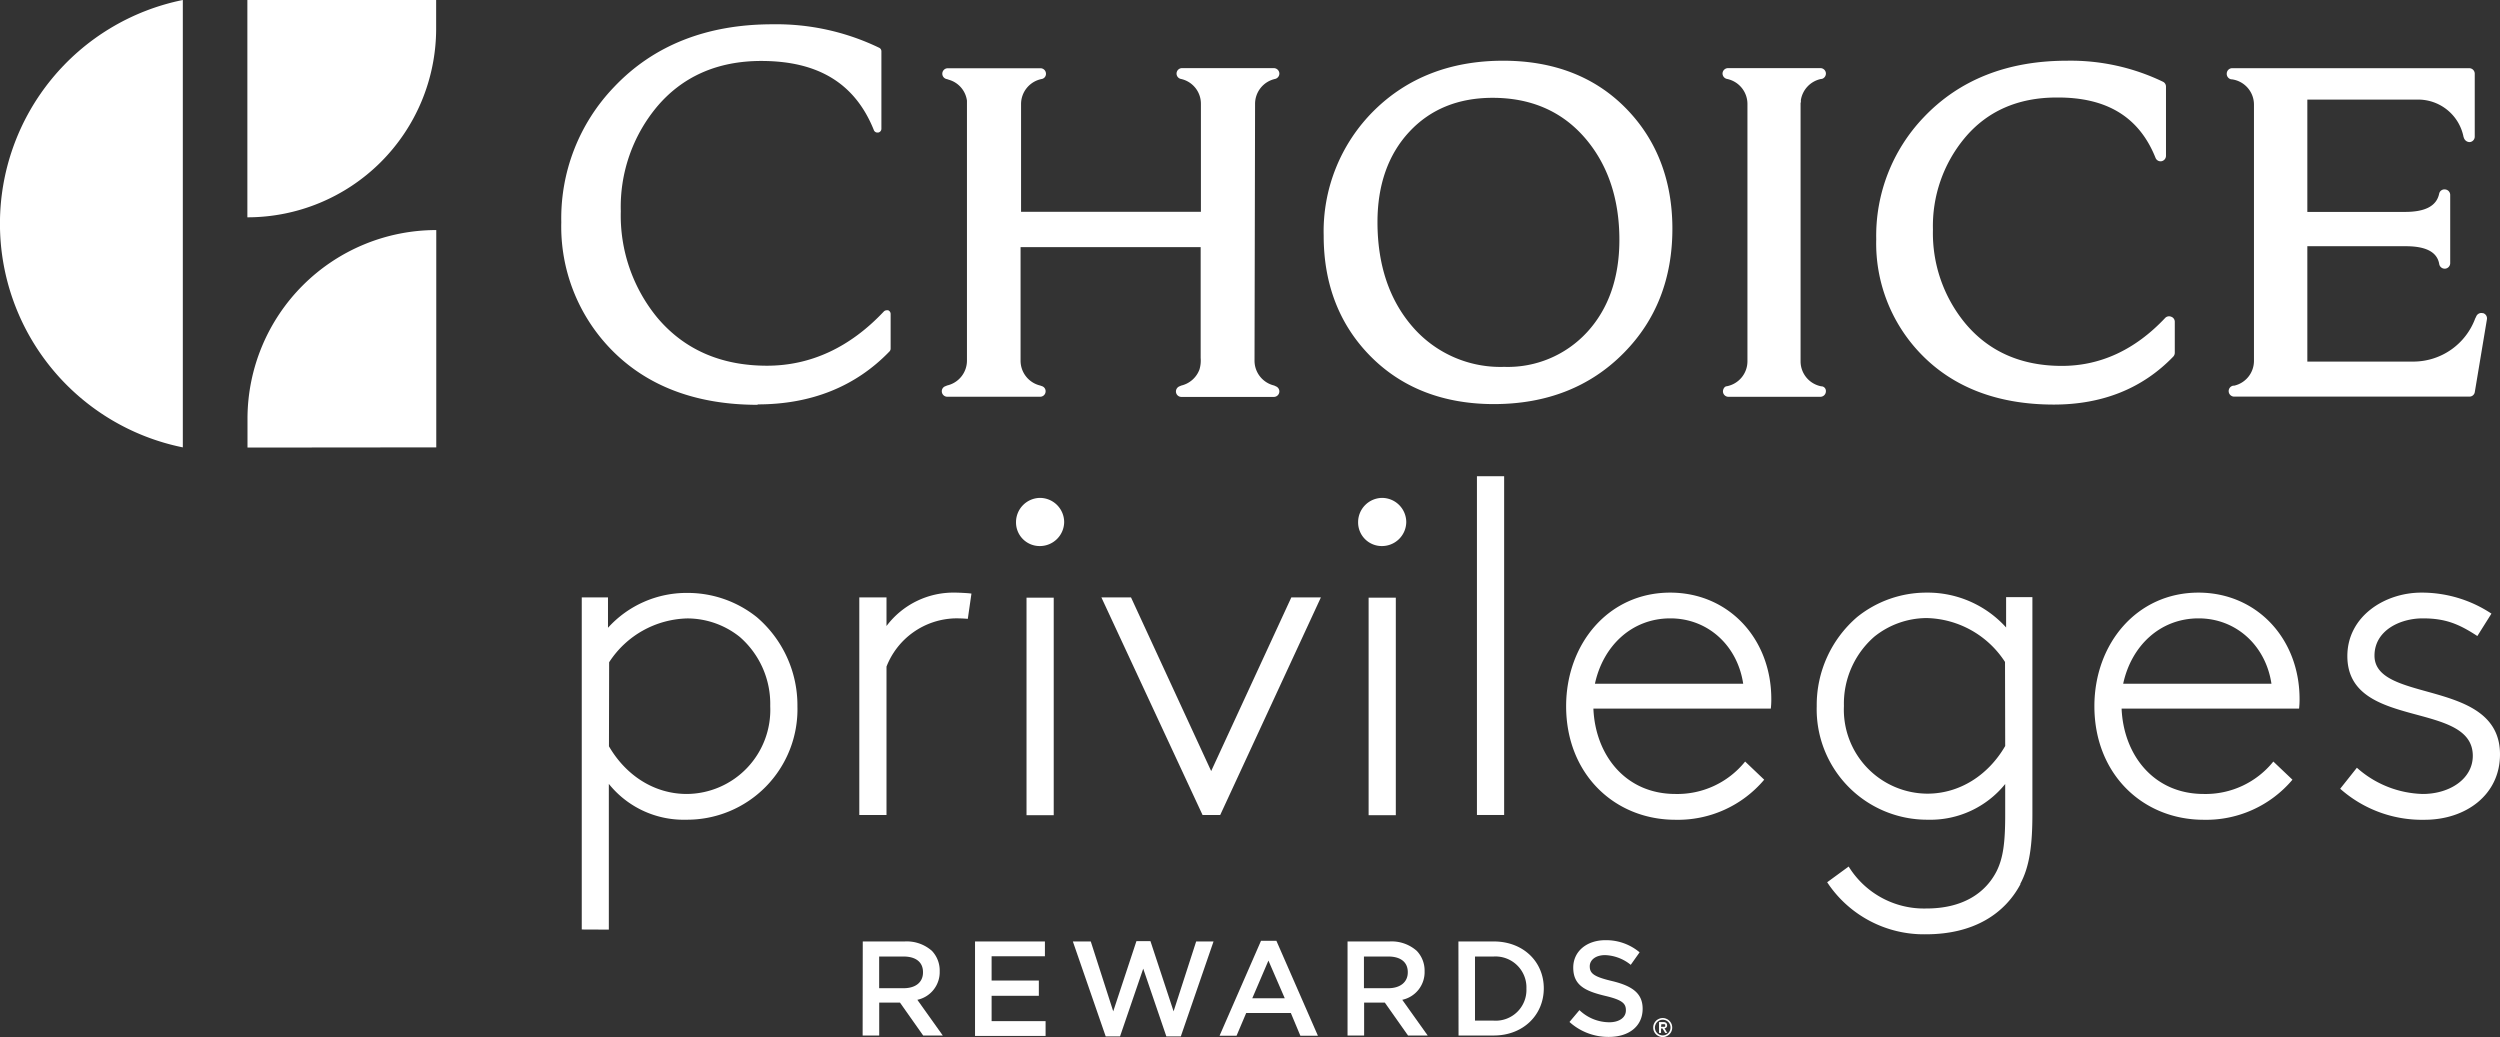 <svg xmlns="http://www.w3.org/2000/svg" viewBox="0 0 411.73 170.8"><rect x="0" y="0" width="411.73" height="170.8" fill="#333333" stroke="none"/><defs><style>.a{fill:#ffffff;}.b{fill:#ffffff;}.c{fill:#ffffff;}.d{fill:#ffffff;}.e{fill:#ffffff;}</style></defs>
<path class="a" d="M95.81,153.08V98.39h4.32v5a17.45,17.45,0,0,1,13.13-5.74,18.2,18.2,0,0,1,11.39,4,19.11,19.11,0,0,1,6.68,14.69A18.19,18.19,0,0,1,113,135a15.8,15.8,0,0,1-12.73-5.9v24Zm4.48-30.17c2.83,4.87,7.54,7.85,12.81,7.85a13.85,13.85,0,0,0,13.75-14.46,14.62,14.62,0,0,0-5-11.39,13.83,13.83,0,0,0-8.64-3.06,15.77,15.77,0,0,0-12.89,7.22Z"/>
<path class="a" d="M159.39,101.92a21,21,0,0,0-2.12-.08A12.48,12.48,0,0,0,146,109.78v24.44h-4.48V98.39H146v4.71a13.78,13.78,0,0,1,11.32-5.5c.62,0,2.2.08,2.67.16Z"/>
<path class="a" d="M171.26,82a4,4,0,0,1,4,4,4,4,0,0,1-4,3.93A3.89,3.89,0,0,1,167.33,86a4,4,0,0,1,3.93-4m-2.2,16.43h4.48v35.83h-4.48Z"/><polygon class="a" points="198.05 134.22 181.39 98.39 186.27 98.39 199.47 126.99 212.67 98.39 217.54 98.39 200.96 134.22 198.05 134.22"/>
<path class="a" d="M227.6,82a4,4,0,0,1,4,4,4,4,0,0,1-4,3.93A3.89,3.89,0,0,1,223.67,86a4,4,0,0,1,3.93-4m-2.2,16.43h4.48v35.83H225.4Z"/><rect class="a" x="243.24" y="78.43" width="4.48" height="55.79"/>
<path class="a" d="M290.55,128.41a18.58,18.58,0,0,1-14.62,6.6c-10.05,0-18-7.55-18-18.7,0-10.3,7-18.71,17.13-18.71,9.59,0,16.66,7.54,16.66,17.53a13.33,13.33,0,0,1-.08,1.57H262.42c.31,7.62,5.26,14.06,13.51,14.06a14.32,14.32,0,0,0,11.48-5.34Zm-27.9-15.8h24.44c-.94-6.29-5.81-10.77-12-10.77-6.37,0-11.08,4.56-12.42,10.77"/>
<path class="a" d="M332.75,145.62c-2.59,4.87-7.7,8.25-15.56,8.25a19.07,19.07,0,0,1-16.27-8.57l3.54-2.59a14.57,14.57,0,0,0,12.81,6.91c6.05,0,9.74-2.59,11.55-6.13,1.1-2.2,1.42-4.79,1.42-9.27v-5.1A15.83,15.83,0,0,1,317.51,135a18.19,18.19,0,0,1-18.31-18.7,19.11,19.11,0,0,1,6.68-14.7,18.2,18.2,0,0,1,11.39-4,17.41,17.41,0,0,1,13.12,5.74v-5h4.33v35.67c0,5.27-.48,8.73-2,11.56m-2.51-36.55a15.79,15.79,0,0,0-12.89-7.23,13.84,13.84,0,0,0-8.64,3.07,14.63,14.63,0,0,0-5,11.4,13.83,13.83,0,0,0,13.75,14.45c5.26,0,10-3,12.81-7.85Z"/>
<path class="a" d="M377.55,128.41a18.59,18.59,0,0,1-14.62,6.6c-10.06,0-18-7.55-18-18.7,0-10.3,7-18.71,17.13-18.71,9.58,0,16.66,7.54,16.66,17.53a13.33,13.33,0,0,1-.08,1.57H349.41c.32,7.62,5.27,14.06,13.52,14.06a14.31,14.31,0,0,0,11.47-5.34Zm-27.9-15.8h24.44c-.94-6.29-5.82-10.77-12-10.77-6.37,0-11.09,4.56-12.42,10.77"/>
<path class="a" d="M388.16,126.44A16.92,16.92,0,0,0,399,130.76c4.48,0,8.25-2.51,8.25-6.28,0-9.2-20.66-4.17-20.66-16.43,0-6.52,6.13-10.45,12.18-10.45a20.74,20.74,0,0,1,11.55,3.46L408,104.75c-3.06-2-5.26-2.91-9-2.91s-7.94,2-7.94,6.14c0,7.93,20.67,3.69,20.67,16.26,0,6.68-5.65,10.77-12.41,10.77a20.29,20.29,0,0,1-13.91-5.11Z"/>
<path class="b" d="M40.74,0V35.79h0a31.09,31.09,0,0,0,31.09-31V0Z"/>
<path class="b" d="M71.85,73.68V37.89h0a31.1,31.1,0,0,0-31.09,31v4.82Z"/>
<path class="a" d="M30.11,73.68A37.59,37.59,0,0,1,30.11,0Z"/>
<path class="c" d="M124.79,66.67c-10.26,0-18.45-3.15-24.35-9.34a29,29,0,0,1-8-20.75,31.2,31.2,0,0,1,8.69-22.25C107.6,7.49,116.37,4,127.21,4A38.94,38.94,0,0,1,144.8,7.87a.64.64,0,0,1,.36.58V21.2a.63.63,0,0,1-.53.63l-.13,0a.62.62,0,0,1-.59-.42c-3.08-7.66-9.14-11.37-18.54-11.37-7.24,0-13.06,2.59-17.28,7.67a25.75,25.75,0,0,0-5.85,17.08,26.47,26.47,0,0,0,6,17.51c4.43,5.27,10.51,7.93,18.07,7.93,7.18,0,13.67-3,19.25-8.93a.68.68,0,0,1,.48-.2.85.85,0,0,1,.23,0,.65.65,0,0,1,.41.61v5.71a.66.66,0,0,1-.19.46c-5.57,5.78-12.88,8.72-21.73,8.72"/>
<path class="c" d="M247.56,10c-8.62,0-15.78,2.77-21.3,8.24A28,28,0,0,0,218,38.85c0,8,2.62,14.71,7.78,19.89s12,7.81,20.26,7.81c8.68,0,15.88-2.83,21.39-8.43,5.34-5.4,8-12.27,8-20.44,0-8-2.59-14.71-7.7-19.89S255.84,10,247.56,10M266.7,39.49c0,6.22-1.77,11.33-5.29,15.18a17.74,17.74,0,0,1-13.68,5.75,19.13,19.13,0,0,1-15.09-6.6c-3.84-4.42-5.78-10.22-5.78-17.24,0-6.12,1.76-11.13,5.24-14.87s8.09-5.6,13.73-5.6c6.26,0,11.35,2.19,15.13,6.53s5.74,10,5.74,16.85"/>
<path class="c" d="M296.59,16.89c0-.13,0-.28,0-.41A4.22,4.22,0,0,1,299.94,13l.1,0a.92.92,0,0,0,.67-.95.9.9,0,0,0-.9-.83H284.59a.91.91,0,0,0-.9.83.92.92,0,0,0,.73.95l0,0a4.21,4.21,0,0,1,3.37,4.11V59.5a4.19,4.19,0,0,1-3.39,4.11s0,0,0,0a.55.55,0,0,0-.38.18,1,1,0,0,0-.26.73.9.9,0,0,0,.9.83h15.14a.91.91,0,0,0,.91-.9.77.77,0,0,0-.63-.82s-.06,0-.09,0a4.19,4.19,0,0,1-3.45-4.11V17.14c0-.09,0-.17,0-.25"/>
<path class="c" d="M357.57,52.16a.89.89,0,0,0-1,.22c-4.93,5.23-10.64,7.88-17,7.88-6.67,0-12-2.34-15.9-7a23.32,23.32,0,0,1-5.33-15.45,22.65,22.65,0,0,1,5.16-15c3.71-4.49,8.83-6.75,15.21-6.75C347,16,352.32,19.29,355,26a.89.89,0,0,0,1,.55.91.91,0,0,0,.72-.89V14.26a.88.88,0,0,0-.5-.8A35.05,35.05,0,0,0,340.39,10c-9.78,0-17.71,3.14-23.57,9.32A28.23,28.23,0,0,0,309,39.4a26.2,26.2,0,0,0,7.25,18.78c5.34,5.6,12.74,8.45,22,8.45,8,0,14.61-2.65,19.67-7.9a.93.93,0,0,0,.25-.63V53a.88.88,0,0,0-.57-.83"/>
<path class="c" d="M408.91,51.58a.92.92,0,0,0-1.09.52,2.69,2.69,0,0,1-.17.34,10.87,10.87,0,0,1-10.13,7.11H380v-19h16.22c3.38,0,5.18,1,5.5,2.94a.92.92,0,0,0,.89.76h.08a.92.92,0,0,0,.84-.9V32.1a.91.91,0,0,0-.82-.9.89.89,0,0,0-1,.7c-.42,2-2.25,3-5.6,3H380V16.4h18.28a7.62,7.62,0,0,1,7.45,6.18.37.37,0,0,1,.05.11,1,1,0,0,0,.88.71h.1a.9.9,0,0,0,.81-.9V12.13a.91.91,0,0,0-.9-.9H367.64a.9.9,0,0,0-.91.84.92.92,0,0,0,.75,1h.12a4.2,4.2,0,0,1,3.61,4.13V59.44a4.19,4.19,0,0,1-3.27,4.08h0l-.1,0h-.07a.91.91,0,0,0,.14,1.8h38.78a.89.89,0,0,0,.89-.75l2-12a.9.9,0,0,0-.64-1"/>
<path class="c" d="M206.7,17.14A4.2,4.2,0,0,1,210,13l0,0a.91.91,0,0,0,.7-.94.92.92,0,0,0-.91-.84H194.66a.9.9,0,0,0-.18,1.78l0,0a4.17,4.17,0,0,1,3.3,4.11V34.88H168.16V17.33h0v-.18A4.21,4.21,0,0,1,171.62,13l0,0a.86.86,0,0,0,.64-.92.9.9,0,0,0-.9-.84H156.1a.9.9,0,0,0-.24,1.77,2.41,2.41,0,0,1,.39.12,4.15,4.15,0,0,1,3,3.45c0,.13,0,.28,0,.42s0,.1,0,.15v42h0v.27a4.2,4.2,0,0,1-3.25,4.06v0l-.34.14a.87.87,0,0,0-.55.89.9.9,0,0,0,.89.83h15.3a.89.89,0,0,0,.9-.83.87.87,0,0,0-.56-.9l-.34-.12v0a4.2,4.2,0,0,1-3.22-4.06V59s0,0,0-.05V40.7h29.66s0,17.94,0,18.27a5.11,5.11,0,0,1-.2,1.89,4.24,4.24,0,0,1-3,2.64l-.35.15a.92.92,0,0,0-.52.89.9.9,0,0,0,.9.83h15.22a.91.91,0,0,0,.91-.9.9.9,0,0,0-.5-.81l-.36-.17a4.2,4.2,0,0,1-3.23-4.06Z"/>
<path class="d" d="M142.09,155.05H149a6.24,6.24,0,0,1,4.48,1.55,4.69,4.69,0,0,1,1.28,3.35v0a4.66,4.66,0,0,1-3.68,4.71l4.19,5.88h-3.23l-3.82-5.42h-3.42v5.42h-2.73Zm6.73,7.7c2,0,3.19-1,3.19-2.6v-.05c0-1.66-1.2-2.57-3.22-2.57h-4v5.22Z"/>
<path class="d" d="M160.58,155.05h11.51v2.44h-8.78v4h7.78V164h-7.78v4.17h8.89v2.44H160.58Z"/>
<path class="d" d="M176.69,155.05h2.95l3.7,11.51L187.16,155h2.31l3.81,11.56L197,155.05h2.86l-5.39,15.64h-2.38l-3.81-11.16-3.82,11.16H182.1Z"/>
<path class="d" d="M207.68,154.94h2.53l6.84,15.64h-2.89l-1.57-3.75h-7.35l-1.59,3.75h-2.8Zm3.91,9.47-2.69-6.21-2.66,6.21Z"/>
<path class="d" d="M221.93,155.05h6.92a6.24,6.24,0,0,1,4.48,1.55,4.7,4.7,0,0,1,1.29,3.35v0a4.66,4.66,0,0,1-3.68,4.71l4.19,5.88h-3.24l-3.82-5.42h-3.41v5.42h-2.73Zm6.72,7.7c1.95,0,3.2-1,3.2-2.6v-.05c0-1.66-1.2-2.57-3.22-2.57h-4v5.22Z"/>
<path class="d" d="M240.19,155.05H246c4.88,0,8.25,3.35,8.25,7.72v0c0,4.37-3.37,7.77-8.25,7.77h-5.79Zm2.73,2.48v10.56H246a5.06,5.06,0,0,0,5.39-5.23v-.05a5.1,5.1,0,0,0-5.39-5.28Z"/>
<path class="d" d="M258.48,168.31l1.64-1.95a7.16,7.16,0,0,0,4.9,2c1.69,0,2.75-.8,2.75-1.95v-.05c0-1.11-.62-1.7-3.5-2.37-3.31-.8-5.17-1.78-5.17-4.64v0c0-2.66,2.21-4.51,5.3-4.51a8.57,8.57,0,0,1,5.63,2l-1.46,2.06a7.09,7.09,0,0,0-4.22-1.6c-1.59,0-2.53.82-2.53,1.84v0c0,1.2.71,1.73,3.71,2.44,3.28.8,5,2,5,4.55v0c0,2.91-2.29,4.64-5.55,4.64A9.52,9.52,0,0,1,258.48,168.31Z"/>
<path class="e" d="M272.27,169.23a1.54,1.54,0,0,1,.12-.61,1.7,1.7,0,0,1,.34-.5,1.56,1.56,0,0,1,.5-.33,1.47,1.47,0,0,1,1.21,0,1.56,1.56,0,0,1,.5.33,1.7,1.7,0,0,1,.34.5,1.61,1.61,0,0,1,0,1.22,1.58,1.58,0,0,1-.34.5,1.56,1.56,0,0,1-.5.33,1.47,1.47,0,0,1-1.21,0,1.56,1.56,0,0,1-.5-.33,1.58,1.58,0,0,1-.34-.5A1.54,1.54,0,0,1,272.27,169.23Zm.28,0a1.31,1.31,0,0,0,.37.91,1.42,1.42,0,0,0,.41.28,1.25,1.25,0,0,0,.51.1,1.24,1.24,0,0,0,.5-.1,1.42,1.42,0,0,0,.41-.28,1.31,1.31,0,0,0,.37-.91,1.21,1.21,0,0,0-.1-.5,1.17,1.17,0,0,0-.27-.41,1.42,1.42,0,0,0-.41-.28,1.33,1.33,0,0,0-1,0,1.42,1.42,0,0,0-.41.28,1.17,1.17,0,0,0-.27.41A1.21,1.21,0,0,0,272.55,169.23Zm.68-.9h.69a.71.71,0,0,1,.48.13.54.54,0,0,1,.16.4.45.45,0,0,1-.13.36.53.53,0,0,1-.3.14l.46.76h-.34l-.45-.74h-.24v.74h-.33Zm.33.78H274l.14,0a.25.25,0,0,0,.1-.08.26.26,0,0,0,0-.14.29.29,0,0,0,0-.14.23.23,0,0,0-.1-.07.32.32,0,0,0-.14,0h-.39Z"/>
</svg>